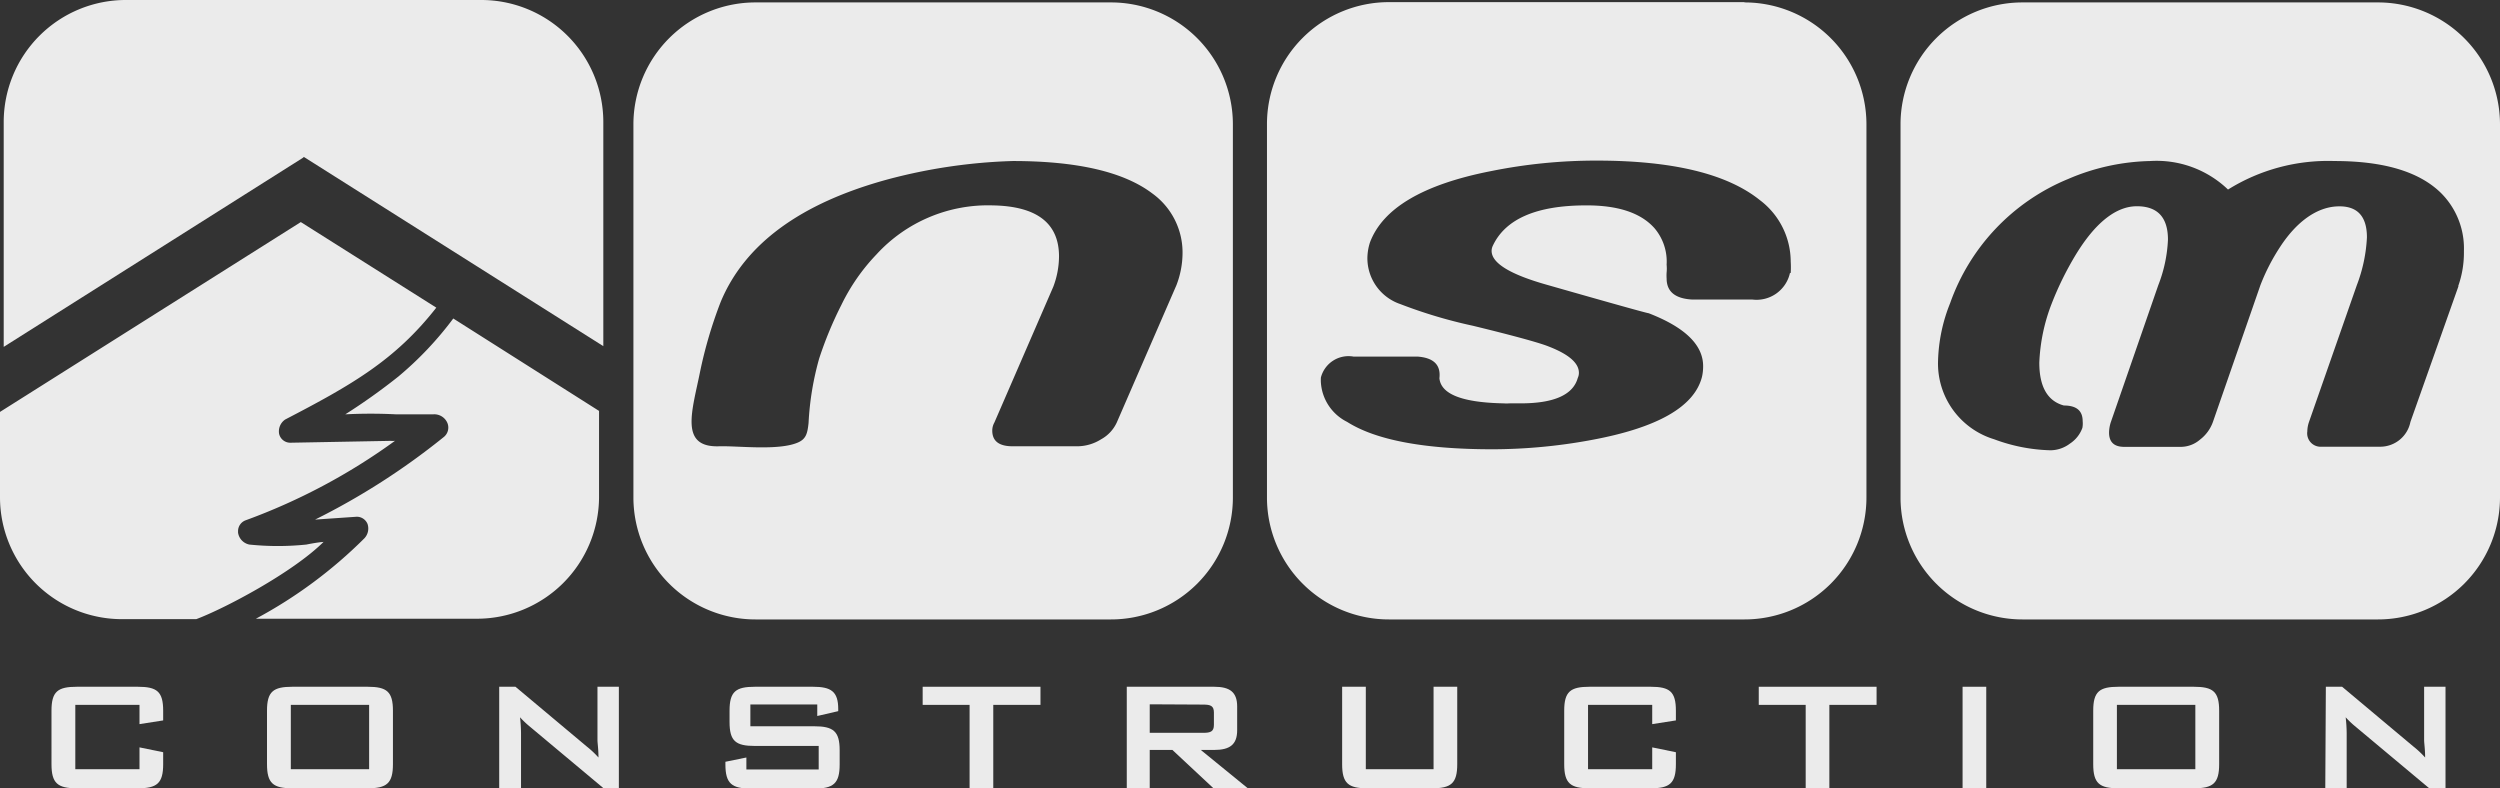 <svg xmlns="http://www.w3.org/2000/svg" viewBox="0 0 175.28 55.27"><rect x="0" y="0" width="175.28" height="55.27" fill="#333333" stroke="none"/><defs><style>.cls-1{opacity:0.9;}.cls-2{fill:#fff;}</style></defs><title>nsm-construction-header-logo</title><g id="Layer_2" data-name="Layer 2"><g id="Layer_1-2" data-name="Layer 1"><g class="cls-1"><path class="cls-2" d="M82.48,20,78.3,29.62a2.57,2.57,0,0,1-1.1,1.18,3.16,3.16,0,0,1-1.67.49H71c-.95,0-1.43-.36-1.43-1.1a1.16,1.16,0,0,1,.15-.57l4.13-9.52a6.08,6.08,0,0,0,.4-2.12q0-3.5-4.66-3.58a10.6,10.6,0,0,0-8.14,3.44A13.81,13.81,0,0,0,59,21.36a26.31,26.31,0,0,0-1.57,3.79,20.34,20.34,0,0,0-.74,4.51c-.08.73-.17,1.13-.78,1.38-1.38.57-4.17.21-5.5.25-2.79.09-1.88-2.47-1.33-5.21a30.91,30.91,0,0,1,1.44-4.89q2.52-6.1,11.71-8.61A38.23,38.23,0,0,1,71,11.29q6.8,0,9.8,2.28a5.1,5.1,0,0,1,2.11,4.24A6.34,6.34,0,0,1,82.48,20M77.86.17H53A8.56,8.56,0,0,0,44.41,8.7V34.9A8.56,8.56,0,0,0,53,43.43H77.86a8.55,8.55,0,0,0,8.58-8.53V8.7A8.55,8.55,0,0,0,77.86.17"/><path class="cls-2" d="M125.5,19.13A2.4,2.4,0,0,1,122.85,21h-4.23c-1.18-.07-1.77-.56-1.77-1.48a3,3,0,0,1,0-.41,2.79,2.79,0,0,0,0-.55A3.61,3.61,0,0,0,116,16q-1.43-1.61-4.79-1.6c-3.48,0-5.67.95-6.55,2.84a.85.85,0,0,0-.08.35q0,1.28,3.85,2.37,7,2,7.16,2,3.82,1.48,3.82,3.71a3.3,3.3,0,0,1-.08.75q-.8,3.15-7.76,4.43a38.33,38.33,0,0,1-6.91.65q-7.18,0-10.21-1.92a3.33,3.33,0,0,1-1.84-2.76,3.16,3.16,0,0,1,0-.35A2,2,0,0,1,94.89,25h4.49c1.13.08,1.65.58,1.54,1.52.11,1.12,1.6,1.7,4.48,1.76a3.4,3.4,0,0,0,.45,0l.77,0c2.32,0,3.67-.59,4-1.78a.84.84,0,0,0,.08-.36c0-.72-.78-1.36-2.34-1.93-.77-.27-2.46-.73-5.09-1.37a34,34,0,0,1-5.09-1.52,3.4,3.4,0,0,1-2.31-3.21A3.71,3.71,0,0,1,96.05,17Q97.4,13.4,104.52,12a37.15,37.15,0,0,1,7.43-.74q8,0,11.45,2.78a5.41,5.41,0,0,1,2.15,4.29,6.56,6.56,0,0,1,0,.82m-3.22-19H97.41A8.55,8.55,0,0,0,88.83,8.7V34.9a8.55,8.55,0,0,0,8.58,8.53h24.87a8.55,8.55,0,0,0,8.58-8.53V8.7A8.55,8.55,0,0,0,122.28.17"/><path class="cls-2" d="M172.37,20.06,169,29.58a2.16,2.16,0,0,1-2.1,1.74h-4.13a.94.94,0,0,1-1-1.07,2.11,2.11,0,0,1,.12-.67L165.24,20a10.8,10.8,0,0,0,.71-3.36c0-1.5-.69-2.23-2.08-2.17s-2.8,1-4,2.83a14.14,14.14,0,0,0-1.39,2.7l-3.33,9.59a2.7,2.7,0,0,1-.9,1.23,2.07,2.07,0,0,1-1.32.51h-4c-.71,0-1.06-.34-1.06-1a2.46,2.46,0,0,1,.12-.72L151.32,20A9.93,9.93,0,0,0,152,16.8c0-1.56-.73-2.34-2.18-2.34s-2.91,1.14-4.29,3.41a22.12,22.12,0,0,0-1.68,3.41,12.78,12.78,0,0,0-.87,4.15c0,1.69.58,2.69,1.72,3,.88,0,1.32.36,1.32,1.1A1.66,1.66,0,0,1,146,30a2.21,2.21,0,0,1-.87,1.1,2.29,2.29,0,0,1-1.37.47,12.09,12.09,0,0,1-3.94-.77,5.55,5.55,0,0,1-3.94-5.5,11.62,11.62,0,0,1,.85-4.05A14.7,14.7,0,0,1,145,12.55a15.31,15.31,0,0,1,5.76-1.26,7.22,7.22,0,0,1,5.45,2,13.25,13.25,0,0,1,7.46-2c3.43,0,5.9.73,7.43,2.2a5.48,5.48,0,0,1,1.65,4.12,7,7,0,0,1-.4,2.45M166.69.17H141.83a8.55,8.55,0,0,0-8.58,8.53V34.9a8.55,8.55,0,0,0,8.58,8.53h24.86a8.56,8.56,0,0,0,8.59-8.53V8.7A8.56,8.56,0,0,0,166.69.17"/><path class="cls-2" d="M33.7,0H8.84A8.56,8.56,0,0,0,.26,8.54V24.32l21-13.27L21.3,11l21,13.27V8.54A8.56,8.56,0,0,0,33.7,0"/><path class="cls-2" d="M31.78,22.33a23.9,23.9,0,0,1-3.85,4.07,42.77,42.77,0,0,1-3.72,2.65,35,35,0,0,1,3.56,0h2.6a1,1,0,0,1,1,.61.85.85,0,0,1-.28,1,49.29,49.29,0,0,1-9,5.77L25,36.23a.81.81,0,0,1,.77.51,1,1,0,0,1-.22,1,32.43,32.43,0,0,1-7.61,5.64H33.44A8.56,8.56,0,0,0,42,34.9V28.81ZM22.7,38c-.34,0-1.22.18-1.22.18a19.49,19.49,0,0,1-4,0,1,1,0,0,1-.79-.84v-.1a.81.81,0,0,1,.53-.76,42.72,42.72,0,0,0,10.47-5.57,3.11,3.11,0,0,1-.32,0l-7,.13a.8.8,0,0,1-.8-.62A1,1,0,0,1,20,29.41c4.66-2.42,7.71-4.16,10.59-7.84l-9.5-6L0,28.88v6a8.55,8.55,0,0,0,8.58,8.53h5.18c2-.75,6.77-3.27,8.94-5.43"/><path class="cls-2" d="M5.28,49.42v4.51h4.5V52.4l1.66.34v.84c0,1.34-.43,1.69-1.78,1.69H5.39c-1.35,0-1.78-.35-1.78-1.69V49.83c0-1.34.43-1.68,1.78-1.68H9.66c1.35,0,1.78.34,1.78,1.68v.68l-1.66.26V49.42Z"/><path class="cls-2" d="M25.88,49.42H20.39v4.51h5.49ZM20.5,48.15h5.27c1.35,0,1.78.34,1.78,1.68v3.75c0,1.34-.43,1.69-1.78,1.69H20.5c-1.35,0-1.78-.35-1.78-1.69V49.83c0-1.34.43-1.68,1.78-1.68"/><path class="cls-2" d="M35,48.15h1.14l5,4.19a6.62,6.62,0,0,1,.82.77c0-.59-.07-1-.07-1.22V48.15h1.5v7.12H42.32l-5.26-4.4a6.51,6.51,0,0,1-.6-.58,10.43,10.43,0,0,1,.07,1.13v3.85H35Z"/><path class="cls-2" d="M52.61,49.39v1.53h4.47c1.35,0,1.79.35,1.79,1.68v1c0,1.34-.44,1.69-1.79,1.69H52.65c-1.34,0-1.79-.35-1.79-1.69v-.19l1.47-.3v.84H57.4V52.3H52.93c-1.35,0-1.78-.34-1.78-1.68v-.79c0-1.34.43-1.68,1.78-1.68H57c1.27,0,1.77.33,1.77,1.56v.15l-1.47.34v-.81Z"/><polygon class="cls-2" points="64.69 48.15 64.69 49.42 67.98 49.42 67.98 55.27 69.64 55.27 69.64 49.42 72.95 49.42 72.95 48.15 64.69 48.15"/><path class="cls-2" d="M80.61,49.38v2h3.75c.52,0,.75-.09.75-.56v-.86c0-.47-.23-.56-.75-.56ZM79,48.15h6.13c1.1,0,1.61.38,1.61,1.38V51.2c0,1-.51,1.38-1.61,1.38h-.94l3.3,2.69H85.08L82.2,52.58H80.61v2.69H79Z"/><path class="cls-2" d="M95.76,53.93h4.75V48.15h1.66v5.43c0,1.34-.43,1.69-1.77,1.69H95.87c-1.34,0-1.77-.35-1.77-1.69V48.15h1.66Z"/><path class="cls-2" d="M111.34,49.42v4.51h4.5V52.4l1.66.34v.84c0,1.34-.43,1.69-1.77,1.69h-4.28c-1.35,0-1.78-.35-1.78-1.69V49.83c0-1.34.43-1.68,1.78-1.68h4.28c1.34,0,1.77.34,1.77,1.68v.68l-1.66.26V49.42Z"/><polygon class="cls-2" points="123.31 48.15 123.31 49.42 126.6 49.42 126.6 55.27 128.26 55.27 128.26 49.42 131.57 49.42 131.57 48.15 123.31 48.15"/><rect class="cls-2" x="137.6" y="48.15" width="1.66" height="7.12"/><path class="cls-2" d="M153.92,49.42h-5.5v4.51h5.5Zm-5.38-1.27h5.27c1.35,0,1.78.34,1.78,1.68v3.75c0,1.34-.43,1.69-1.78,1.69h-5.27c-1.35,0-1.78-.35-1.78-1.69V49.83c0-1.34.43-1.68,1.78-1.68"/><path class="cls-2" d="M163.07,48.15h1.14l5,4.19a6.62,6.62,0,0,1,.82.77c0-.59-.07-1-.07-1.22V48.15h1.5v7.12h-1.14l-5.26-4.4a6.51,6.51,0,0,1-.6-.58,10.43,10.43,0,0,1,.07,1.13v3.85h-1.5Z"/></g></g></g></svg>